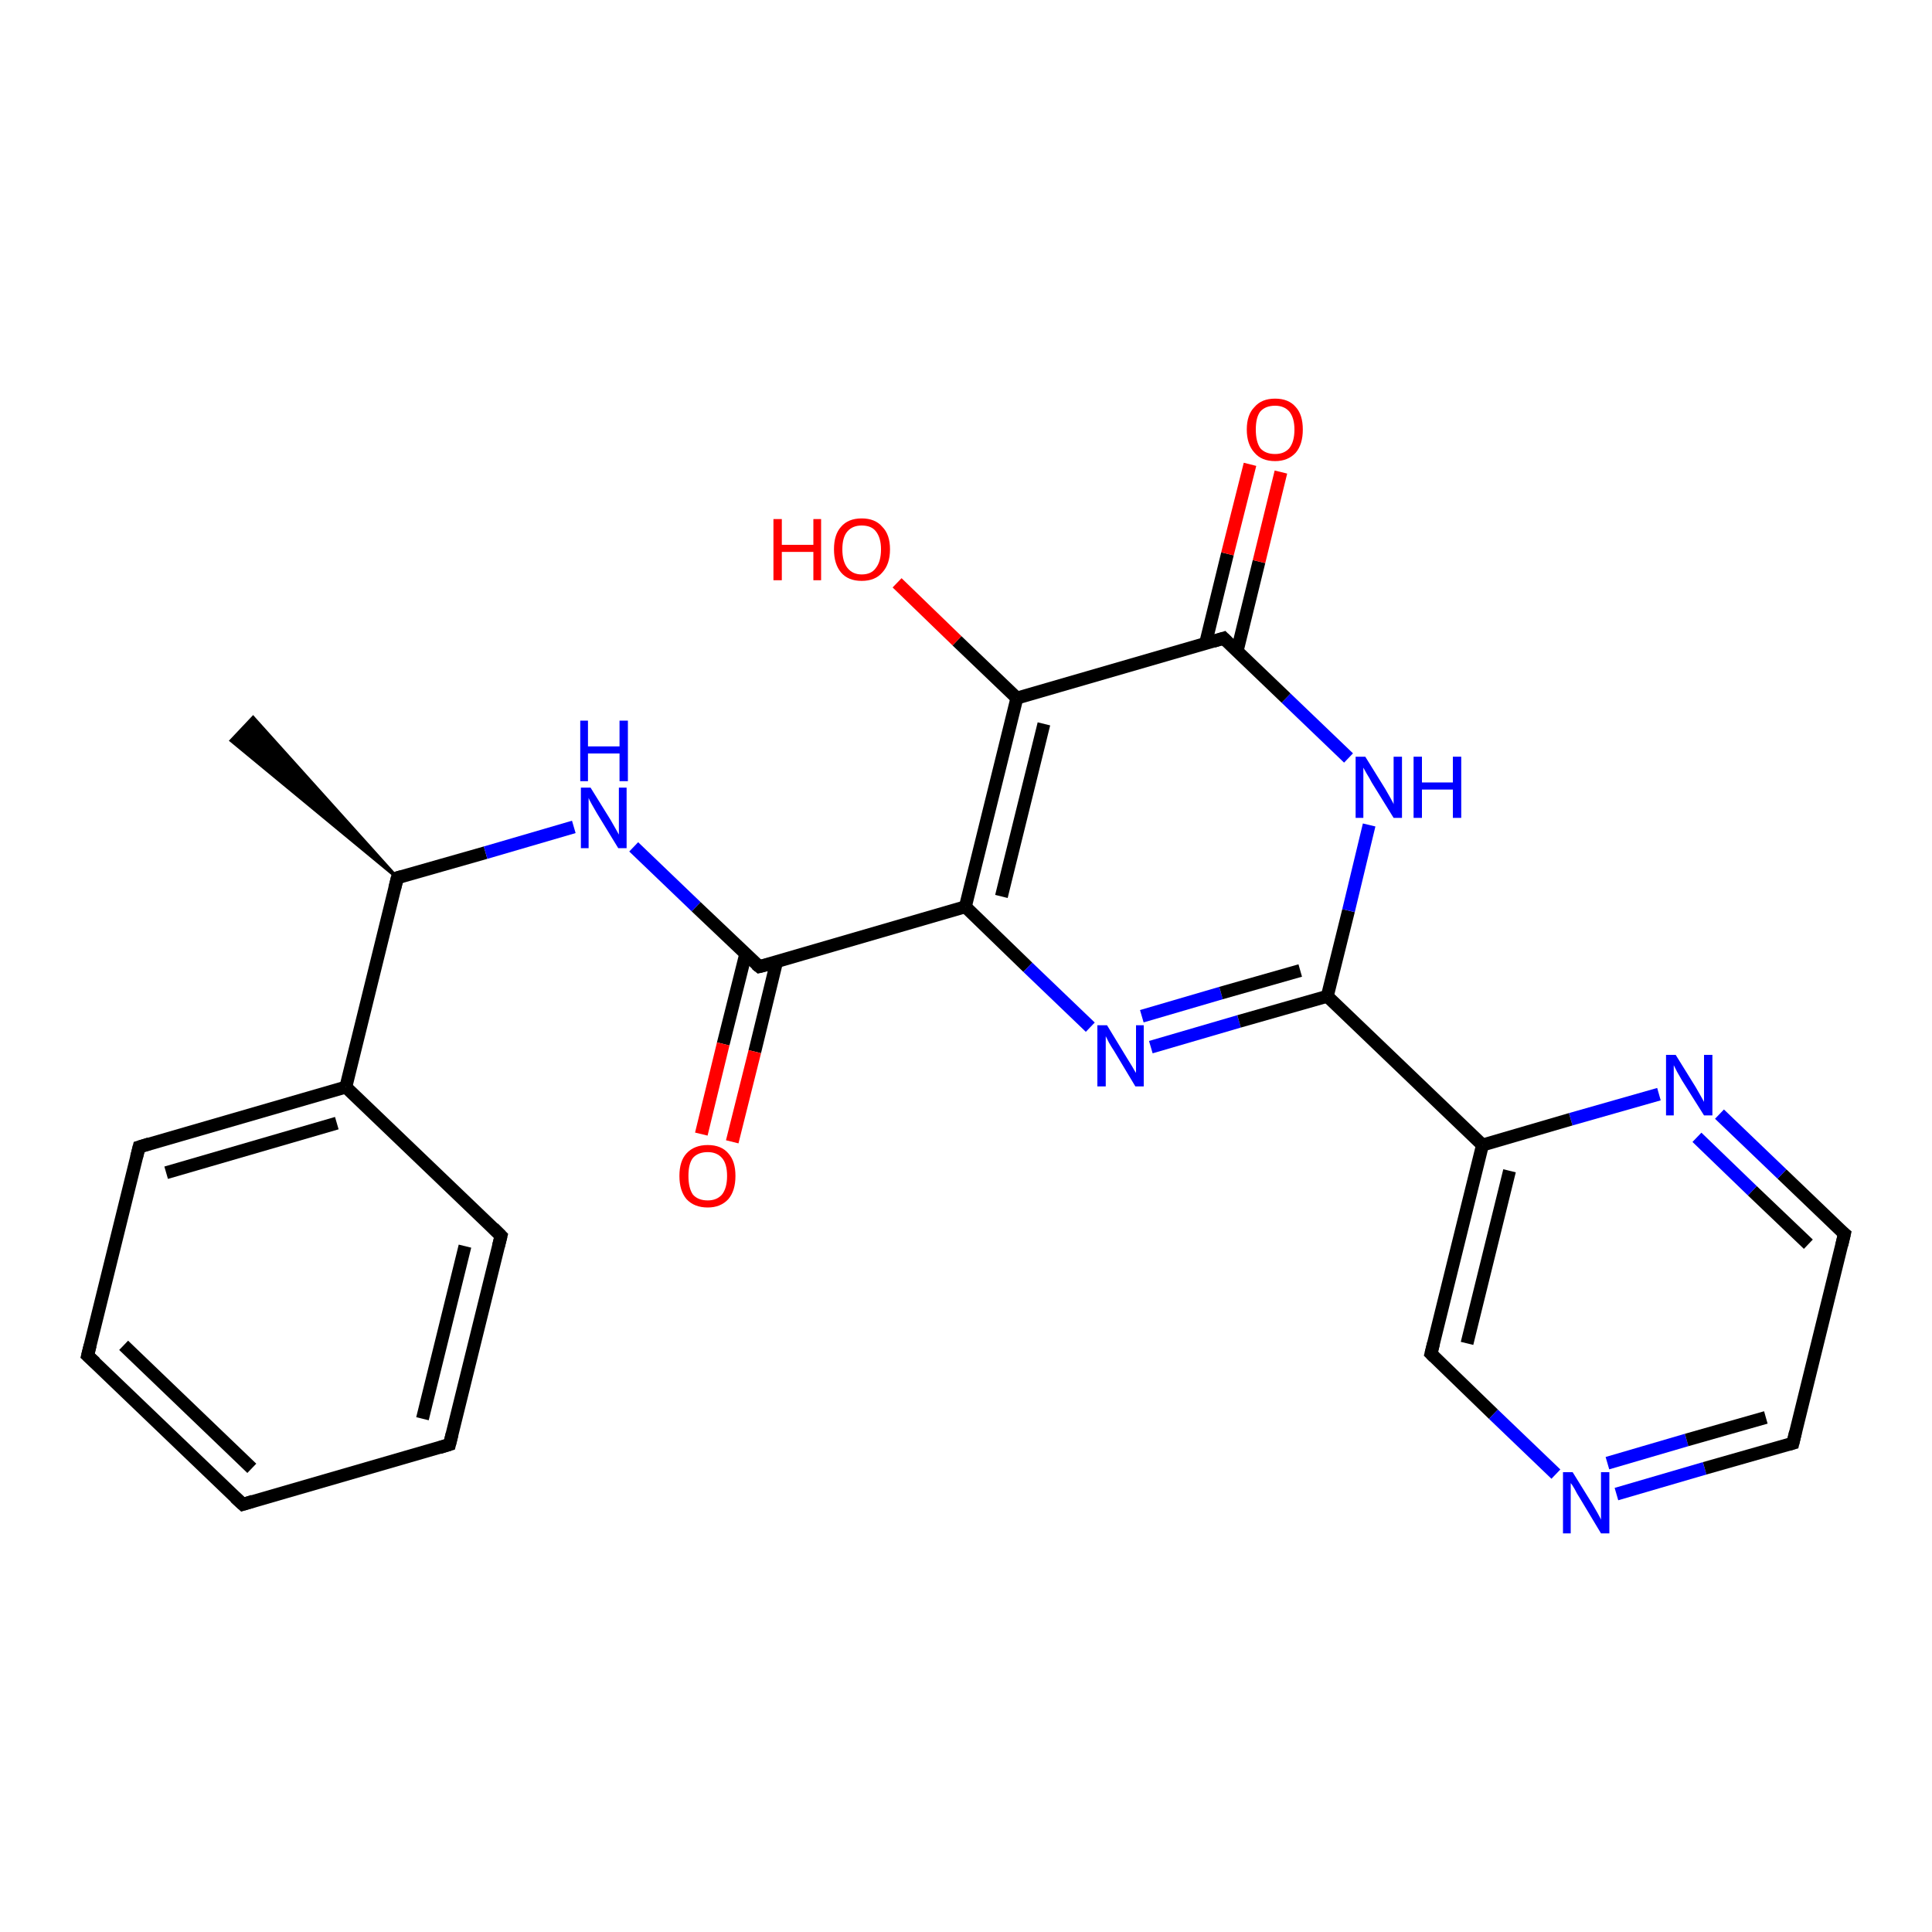<?xml version='1.0' encoding='iso-8859-1'?>
<svg version='1.1' baseProfile='full'
              xmlns='http://www.w3.org/2000/svg'
                      xmlns:rdkit='http://www.rdkit.org/xml'
                      xmlns:xlink='http://www.w3.org/1999/xlink'
                  xml:space='preserve'
width='300px' height='300px' viewBox='0 0 300 300'>
<!-- END OF HEADER -->
<rect style='opacity:1.0;fill:#FFFFFF;stroke:none' width='300.0' height='300.0' x='0.0' y='0.0'> </rect>
<path class='bond-0 atom-1 atom-0' d='M 61.7,136.3 L 35.9,115.0 L 39.3,111.4 Z' style='fill:#000000;fill-rule:evenodd;fill-opacity:1;stroke:#000000;stroke-width:0.5px;stroke-linecap:butt;stroke-linejoin:miter;stroke-opacity:1;' />
<path class='bond-1 atom-1 atom-2' d='M 61.7,136.3 L 75.4,132.4' style='fill:none;fill-rule:evenodd;stroke:#000000;stroke-width:2.0px;stroke-linecap:butt;stroke-linejoin:miter;stroke-opacity:1' />
<path class='bond-1 atom-1 atom-2' d='M 75.4,132.4 L 89.1,128.4' style='fill:none;fill-rule:evenodd;stroke:#0000FF;stroke-width:2.0px;stroke-linecap:butt;stroke-linejoin:miter;stroke-opacity:1' />
<path class='bond-2 atom-2 atom-3' d='M 98.4,131.5 L 108.1,140.8' style='fill:none;fill-rule:evenodd;stroke:#0000FF;stroke-width:2.0px;stroke-linecap:butt;stroke-linejoin:miter;stroke-opacity:1' />
<path class='bond-2 atom-2 atom-3' d='M 108.1,140.8 L 117.9,150.1' style='fill:none;fill-rule:evenodd;stroke:#000000;stroke-width:2.0px;stroke-linecap:butt;stroke-linejoin:miter;stroke-opacity:1' />
<path class='bond-3 atom-3 atom-4' d='M 115.8,148.1 L 112.3,162.1' style='fill:none;fill-rule:evenodd;stroke:#000000;stroke-width:2.0px;stroke-linecap:butt;stroke-linejoin:miter;stroke-opacity:1' />
<path class='bond-3 atom-3 atom-4' d='M 112.3,162.1 L 108.9,176.1' style='fill:none;fill-rule:evenodd;stroke:#FF0000;stroke-width:2.0px;stroke-linecap:butt;stroke-linejoin:miter;stroke-opacity:1' />
<path class='bond-3 atom-3 atom-4' d='M 120.6,149.3 L 117.2,163.3' style='fill:none;fill-rule:evenodd;stroke:#000000;stroke-width:2.0px;stroke-linecap:butt;stroke-linejoin:miter;stroke-opacity:1' />
<path class='bond-3 atom-3 atom-4' d='M 117.2,163.3 L 113.7,177.3' style='fill:none;fill-rule:evenodd;stroke:#FF0000;stroke-width:2.0px;stroke-linecap:butt;stroke-linejoin:miter;stroke-opacity:1' />
<path class='bond-4 atom-3 atom-5' d='M 117.9,150.1 L 149.9,140.8' style='fill:none;fill-rule:evenodd;stroke:#000000;stroke-width:2.0px;stroke-linecap:butt;stroke-linejoin:miter;stroke-opacity:1' />
<path class='bond-5 atom-5 atom-6' d='M 149.9,140.8 L 159.6,150.2' style='fill:none;fill-rule:evenodd;stroke:#000000;stroke-width:2.0px;stroke-linecap:butt;stroke-linejoin:miter;stroke-opacity:1' />
<path class='bond-5 atom-5 atom-6' d='M 159.6,150.2 L 169.3,159.5' style='fill:none;fill-rule:evenodd;stroke:#0000FF;stroke-width:2.0px;stroke-linecap:butt;stroke-linejoin:miter;stroke-opacity:1' />
<path class='bond-6 atom-6 atom-7' d='M 178.7,162.6 L 192.4,158.6' style='fill:none;fill-rule:evenodd;stroke:#0000FF;stroke-width:2.0px;stroke-linecap:butt;stroke-linejoin:miter;stroke-opacity:1' />
<path class='bond-6 atom-6 atom-7' d='M 192.4,158.6 L 206.1,154.7' style='fill:none;fill-rule:evenodd;stroke:#000000;stroke-width:2.0px;stroke-linecap:butt;stroke-linejoin:miter;stroke-opacity:1' />
<path class='bond-6 atom-6 atom-7' d='M 177.3,157.8 L 189.6,154.2' style='fill:none;fill-rule:evenodd;stroke:#0000FF;stroke-width:2.0px;stroke-linecap:butt;stroke-linejoin:miter;stroke-opacity:1' />
<path class='bond-6 atom-6 atom-7' d='M 189.6,154.2 L 201.9,150.7' style='fill:none;fill-rule:evenodd;stroke:#000000;stroke-width:2.0px;stroke-linecap:butt;stroke-linejoin:miter;stroke-opacity:1' />
<path class='bond-7 atom-7 atom-8' d='M 206.1,154.7 L 209.4,141.4' style='fill:none;fill-rule:evenodd;stroke:#000000;stroke-width:2.0px;stroke-linecap:butt;stroke-linejoin:miter;stroke-opacity:1' />
<path class='bond-7 atom-7 atom-8' d='M 209.4,141.4 L 212.6,128.1' style='fill:none;fill-rule:evenodd;stroke:#0000FF;stroke-width:2.0px;stroke-linecap:butt;stroke-linejoin:miter;stroke-opacity:1' />
<path class='bond-8 atom-8 atom-9' d='M 209.4,117.7 L 199.7,108.4' style='fill:none;fill-rule:evenodd;stroke:#0000FF;stroke-width:2.0px;stroke-linecap:butt;stroke-linejoin:miter;stroke-opacity:1' />
<path class='bond-8 atom-8 atom-9' d='M 199.7,108.4 L 190.0,99.1' style='fill:none;fill-rule:evenodd;stroke:#000000;stroke-width:2.0px;stroke-linecap:butt;stroke-linejoin:miter;stroke-opacity:1' />
<path class='bond-9 atom-9 atom-10' d='M 192.1,101.1 L 195.5,87.2' style='fill:none;fill-rule:evenodd;stroke:#000000;stroke-width:2.0px;stroke-linecap:butt;stroke-linejoin:miter;stroke-opacity:1' />
<path class='bond-9 atom-9 atom-10' d='M 195.5,87.2 L 198.9,73.3' style='fill:none;fill-rule:evenodd;stroke:#FF0000;stroke-width:2.0px;stroke-linecap:butt;stroke-linejoin:miter;stroke-opacity:1' />
<path class='bond-9 atom-9 atom-10' d='M 187.2,99.9 L 190.6,86.0' style='fill:none;fill-rule:evenodd;stroke:#000000;stroke-width:2.0px;stroke-linecap:butt;stroke-linejoin:miter;stroke-opacity:1' />
<path class='bond-9 atom-9 atom-10' d='M 190.6,86.0 L 194.1,72.1' style='fill:none;fill-rule:evenodd;stroke:#FF0000;stroke-width:2.0px;stroke-linecap:butt;stroke-linejoin:miter;stroke-opacity:1' />
<path class='bond-10 atom-9 atom-11' d='M 190.0,99.1 L 157.9,108.4' style='fill:none;fill-rule:evenodd;stroke:#000000;stroke-width:2.0px;stroke-linecap:butt;stroke-linejoin:miter;stroke-opacity:1' />
<path class='bond-11 atom-11 atom-12' d='M 157.9,108.4 L 148.6,99.5' style='fill:none;fill-rule:evenodd;stroke:#000000;stroke-width:2.0px;stroke-linecap:butt;stroke-linejoin:miter;stroke-opacity:1' />
<path class='bond-11 atom-11 atom-12' d='M 148.6,99.5 L 139.3,90.5' style='fill:none;fill-rule:evenodd;stroke:#FF0000;stroke-width:2.0px;stroke-linecap:butt;stroke-linejoin:miter;stroke-opacity:1' />
<path class='bond-12 atom-7 atom-13' d='M 206.1,154.7 L 230.2,177.8' style='fill:none;fill-rule:evenodd;stroke:#000000;stroke-width:2.0px;stroke-linecap:butt;stroke-linejoin:miter;stroke-opacity:1' />
<path class='bond-13 atom-13 atom-14' d='M 230.2,177.8 L 222.2,210.2' style='fill:none;fill-rule:evenodd;stroke:#000000;stroke-width:2.0px;stroke-linecap:butt;stroke-linejoin:miter;stroke-opacity:1' />
<path class='bond-13 atom-13 atom-14' d='M 234.4,181.8 L 227.8,208.6' style='fill:none;fill-rule:evenodd;stroke:#000000;stroke-width:2.0px;stroke-linecap:butt;stroke-linejoin:miter;stroke-opacity:1' />
<path class='bond-14 atom-14 atom-15' d='M 222.2,210.2 L 231.9,219.6' style='fill:none;fill-rule:evenodd;stroke:#000000;stroke-width:2.0px;stroke-linecap:butt;stroke-linejoin:miter;stroke-opacity:1' />
<path class='bond-14 atom-14 atom-15' d='M 231.9,219.6 L 241.6,228.9' style='fill:none;fill-rule:evenodd;stroke:#0000FF;stroke-width:2.0px;stroke-linecap:butt;stroke-linejoin:miter;stroke-opacity:1' />
<path class='bond-15 atom-15 atom-16' d='M 251.0,232.0 L 264.7,228.0' style='fill:none;fill-rule:evenodd;stroke:#0000FF;stroke-width:2.0px;stroke-linecap:butt;stroke-linejoin:miter;stroke-opacity:1' />
<path class='bond-15 atom-15 atom-16' d='M 264.7,228.0 L 278.4,224.1' style='fill:none;fill-rule:evenodd;stroke:#000000;stroke-width:2.0px;stroke-linecap:butt;stroke-linejoin:miter;stroke-opacity:1' />
<path class='bond-15 atom-15 atom-16' d='M 249.6,227.2 L 261.9,223.6' style='fill:none;fill-rule:evenodd;stroke:#0000FF;stroke-width:2.0px;stroke-linecap:butt;stroke-linejoin:miter;stroke-opacity:1' />
<path class='bond-15 atom-15 atom-16' d='M 261.9,223.6 L 274.2,220.1' style='fill:none;fill-rule:evenodd;stroke:#000000;stroke-width:2.0px;stroke-linecap:butt;stroke-linejoin:miter;stroke-opacity:1' />
<path class='bond-16 atom-16 atom-17' d='M 278.4,224.1 L 286.4,191.6' style='fill:none;fill-rule:evenodd;stroke:#000000;stroke-width:2.0px;stroke-linecap:butt;stroke-linejoin:miter;stroke-opacity:1' />
<path class='bond-17 atom-17 atom-18' d='M 286.4,191.6 L 276.7,182.3' style='fill:none;fill-rule:evenodd;stroke:#000000;stroke-width:2.0px;stroke-linecap:butt;stroke-linejoin:miter;stroke-opacity:1' />
<path class='bond-17 atom-17 atom-18' d='M 276.7,182.3 L 267.0,173.0' style='fill:none;fill-rule:evenodd;stroke:#0000FF;stroke-width:2.0px;stroke-linecap:butt;stroke-linejoin:miter;stroke-opacity:1' />
<path class='bond-17 atom-17 atom-18' d='M 280.8,193.2 L 272.1,184.9' style='fill:none;fill-rule:evenodd;stroke:#000000;stroke-width:2.0px;stroke-linecap:butt;stroke-linejoin:miter;stroke-opacity:1' />
<path class='bond-17 atom-17 atom-18' d='M 272.1,184.9 L 263.5,176.6' style='fill:none;fill-rule:evenodd;stroke:#0000FF;stroke-width:2.0px;stroke-linecap:butt;stroke-linejoin:miter;stroke-opacity:1' />
<path class='bond-18 atom-1 atom-19' d='M 61.7,136.3 L 53.7,168.8' style='fill:none;fill-rule:evenodd;stroke:#000000;stroke-width:2.0px;stroke-linecap:butt;stroke-linejoin:miter;stroke-opacity:1' />
<path class='bond-19 atom-19 atom-20' d='M 53.7,168.8 L 21.6,178.1' style='fill:none;fill-rule:evenodd;stroke:#000000;stroke-width:2.0px;stroke-linecap:butt;stroke-linejoin:miter;stroke-opacity:1' />
<path class='bond-19 atom-19 atom-20' d='M 52.3,174.4 L 25.8,182.1' style='fill:none;fill-rule:evenodd;stroke:#000000;stroke-width:2.0px;stroke-linecap:butt;stroke-linejoin:miter;stroke-opacity:1' />
<path class='bond-20 atom-20 atom-21' d='M 21.6,178.1 L 13.6,210.5' style='fill:none;fill-rule:evenodd;stroke:#000000;stroke-width:2.0px;stroke-linecap:butt;stroke-linejoin:miter;stroke-opacity:1' />
<path class='bond-21 atom-21 atom-22' d='M 13.6,210.5 L 37.7,233.6' style='fill:none;fill-rule:evenodd;stroke:#000000;stroke-width:2.0px;stroke-linecap:butt;stroke-linejoin:miter;stroke-opacity:1' />
<path class='bond-21 atom-21 atom-22' d='M 19.2,208.9 L 39.1,228.0' style='fill:none;fill-rule:evenodd;stroke:#000000;stroke-width:2.0px;stroke-linecap:butt;stroke-linejoin:miter;stroke-opacity:1' />
<path class='bond-22 atom-22 atom-23' d='M 37.7,233.6 L 69.8,224.3' style='fill:none;fill-rule:evenodd;stroke:#000000;stroke-width:2.0px;stroke-linecap:butt;stroke-linejoin:miter;stroke-opacity:1' />
<path class='bond-23 atom-23 atom-24' d='M 69.8,224.3 L 77.8,191.9' style='fill:none;fill-rule:evenodd;stroke:#000000;stroke-width:2.0px;stroke-linecap:butt;stroke-linejoin:miter;stroke-opacity:1' />
<path class='bond-23 atom-23 atom-24' d='M 65.6,220.3 L 72.2,193.5' style='fill:none;fill-rule:evenodd;stroke:#000000;stroke-width:2.0px;stroke-linecap:butt;stroke-linejoin:miter;stroke-opacity:1' />
<path class='bond-24 atom-11 atom-5' d='M 157.9,108.4 L 149.9,140.8' style='fill:none;fill-rule:evenodd;stroke:#000000;stroke-width:2.0px;stroke-linecap:butt;stroke-linejoin:miter;stroke-opacity:1' />
<path class='bond-24 atom-11 atom-5' d='M 162.1,112.4 L 155.5,139.2' style='fill:none;fill-rule:evenodd;stroke:#000000;stroke-width:2.0px;stroke-linecap:butt;stroke-linejoin:miter;stroke-opacity:1' />
<path class='bond-25 atom-18 atom-13' d='M 257.6,169.9 L 243.9,173.8' style='fill:none;fill-rule:evenodd;stroke:#0000FF;stroke-width:2.0px;stroke-linecap:butt;stroke-linejoin:miter;stroke-opacity:1' />
<path class='bond-25 atom-18 atom-13' d='M 243.9,173.8 L 230.2,177.8' style='fill:none;fill-rule:evenodd;stroke:#000000;stroke-width:2.0px;stroke-linecap:butt;stroke-linejoin:miter;stroke-opacity:1' />
<path class='bond-26 atom-24 atom-19' d='M 77.8,191.9 L 53.7,168.8' style='fill:none;fill-rule:evenodd;stroke:#000000;stroke-width:2.0px;stroke-linecap:butt;stroke-linejoin:miter;stroke-opacity:1' />
<path d='M 62.4,136.1 L 61.7,136.3 L 61.3,137.9' style='fill:none;stroke:#000000;stroke-width:2.0px;stroke-linecap:butt;stroke-linejoin:miter;stroke-opacity:1;' />
<path d='M 117.4,149.7 L 117.9,150.1 L 119.5,149.7' style='fill:none;stroke:#000000;stroke-width:2.0px;stroke-linecap:butt;stroke-linejoin:miter;stroke-opacity:1;' />
<path d='M 190.5,99.6 L 190.0,99.1 L 188.4,99.6' style='fill:none;stroke:#000000;stroke-width:2.0px;stroke-linecap:butt;stroke-linejoin:miter;stroke-opacity:1;' />
<path d='M 222.6,208.6 L 222.2,210.2 L 222.7,210.7' style='fill:none;stroke:#000000;stroke-width:2.0px;stroke-linecap:butt;stroke-linejoin:miter;stroke-opacity:1;' />
<path d='M 277.7,224.3 L 278.4,224.1 L 278.8,222.4' style='fill:none;stroke:#000000;stroke-width:2.0px;stroke-linecap:butt;stroke-linejoin:miter;stroke-opacity:1;' />
<path d='M 286.0,193.3 L 286.4,191.6 L 285.9,191.2' style='fill:none;stroke:#000000;stroke-width:2.0px;stroke-linecap:butt;stroke-linejoin:miter;stroke-opacity:1;' />
<path d='M 23.2,177.6 L 21.6,178.1 L 21.2,179.7' style='fill:none;stroke:#000000;stroke-width:2.0px;stroke-linecap:butt;stroke-linejoin:miter;stroke-opacity:1;' />
<path d='M 14.0,208.9 L 13.6,210.5 L 14.8,211.6' style='fill:none;stroke:#000000;stroke-width:2.0px;stroke-linecap:butt;stroke-linejoin:miter;stroke-opacity:1;' />
<path d='M 36.5,232.5 L 37.7,233.6 L 39.3,233.1' style='fill:none;stroke:#000000;stroke-width:2.0px;stroke-linecap:butt;stroke-linejoin:miter;stroke-opacity:1;' />
<path d='M 68.2,224.8 L 69.8,224.3 L 70.2,222.7' style='fill:none;stroke:#000000;stroke-width:2.0px;stroke-linecap:butt;stroke-linejoin:miter;stroke-opacity:1;' />
<path d='M 77.4,193.5 L 77.8,191.9 L 76.6,190.7' style='fill:none;stroke:#000000;stroke-width:2.0px;stroke-linecap:butt;stroke-linejoin:miter;stroke-opacity:1;' />
<path class='atom-2' d='M 91.7 122.3
L 94.8 127.3
Q 95.1 127.8, 95.6 128.7
Q 96.1 129.6, 96.1 129.6
L 96.1 122.3
L 97.3 122.3
L 97.3 131.7
L 96.0 131.7
L 92.7 126.3
Q 92.3 125.6, 91.9 124.9
Q 91.5 124.2, 91.4 123.9
L 91.4 131.7
L 90.2 131.7
L 90.2 122.3
L 91.7 122.3
' fill='#0000FF'/>
<path class='atom-2' d='M 90.1 111.9
L 91.3 111.9
L 91.3 115.9
L 96.2 115.9
L 96.2 111.9
L 97.5 111.9
L 97.5 121.3
L 96.2 121.3
L 96.2 117.0
L 91.3 117.0
L 91.3 121.3
L 90.1 121.3
L 90.1 111.9
' fill='#0000FF'/>
<path class='atom-4' d='M 105.5 182.6
Q 105.5 180.3, 106.6 179.1
Q 107.8 177.8, 109.9 177.8
Q 112.0 177.8, 113.1 179.1
Q 114.2 180.3, 114.2 182.6
Q 114.2 184.9, 113.1 186.2
Q 111.9 187.5, 109.9 187.5
Q 107.8 187.5, 106.6 186.2
Q 105.5 184.9, 105.5 182.6
M 109.9 186.4
Q 111.3 186.4, 112.1 185.5
Q 112.9 184.5, 112.9 182.6
Q 112.9 180.7, 112.1 179.8
Q 111.3 178.9, 109.9 178.9
Q 108.4 178.9, 107.6 179.8
Q 106.9 180.7, 106.9 182.6
Q 106.9 184.5, 107.6 185.5
Q 108.4 186.4, 109.9 186.4
' fill='#FF0000'/>
<path class='atom-6' d='M 171.9 159.2
L 175.0 164.3
Q 175.3 164.8, 175.8 165.6
Q 176.3 166.5, 176.4 166.6
L 176.4 159.2
L 177.6 159.2
L 177.6 168.7
L 176.3 168.7
L 173.0 163.2
Q 172.6 162.6, 172.2 161.9
Q 171.8 161.1, 171.7 160.9
L 171.7 168.7
L 170.4 168.7
L 170.4 159.2
L 171.9 159.2
' fill='#0000FF'/>
<path class='atom-8' d='M 212.0 117.5
L 215.1 122.5
Q 215.4 123.0, 215.9 123.9
Q 216.4 124.8, 216.4 124.9
L 216.4 117.5
L 217.7 117.5
L 217.7 127.0
L 216.4 127.0
L 213.0 121.5
Q 212.7 120.9, 212.2 120.1
Q 211.8 119.4, 211.7 119.2
L 211.7 127.0
L 210.5 127.0
L 210.5 117.5
L 212.0 117.5
' fill='#0000FF'/>
<path class='atom-8' d='M 219.5 117.5
L 220.8 117.5
L 220.8 121.5
L 225.6 121.5
L 225.6 117.5
L 226.9 117.5
L 226.9 127.0
L 225.6 127.0
L 225.6 122.6
L 220.8 122.6
L 220.8 127.0
L 219.5 127.0
L 219.5 117.5
' fill='#0000FF'/>
<path class='atom-10' d='M 193.6 66.7
Q 193.6 64.4, 194.8 63.2
Q 195.9 61.9, 198.0 61.9
Q 200.1 61.9, 201.2 63.2
Q 202.3 64.4, 202.3 66.7
Q 202.3 69.0, 201.2 70.3
Q 200.0 71.6, 198.0 71.6
Q 195.9 71.6, 194.8 70.3
Q 193.6 69.0, 193.6 66.7
M 198.0 70.5
Q 199.4 70.5, 200.2 69.6
Q 201.0 68.6, 201.0 66.7
Q 201.0 64.9, 200.2 63.9
Q 199.4 63.0, 198.0 63.0
Q 196.5 63.0, 195.7 63.9
Q 195.0 64.8, 195.0 66.7
Q 195.0 68.6, 195.7 69.6
Q 196.5 70.5, 198.0 70.5
' fill='#FF0000'/>
<path class='atom-12' d='M 120.1 80.6
L 121.4 80.6
L 121.4 84.6
L 126.3 84.6
L 126.3 80.6
L 127.5 80.6
L 127.5 90.1
L 126.3 90.1
L 126.3 85.7
L 121.4 85.7
L 121.4 90.1
L 120.1 90.1
L 120.1 80.6
' fill='#FF0000'/>
<path class='atom-12' d='M 129.5 85.3
Q 129.5 83.0, 130.6 81.8
Q 131.7 80.5, 133.8 80.5
Q 135.9 80.5, 137.0 81.8
Q 138.2 83.0, 138.2 85.3
Q 138.2 87.6, 137.0 88.9
Q 135.9 90.2, 133.8 90.2
Q 131.7 90.2, 130.6 88.9
Q 129.5 87.6, 129.5 85.3
M 133.8 89.2
Q 135.3 89.2, 136.0 88.2
Q 136.8 87.2, 136.8 85.3
Q 136.8 83.5, 136.0 82.5
Q 135.3 81.6, 133.8 81.6
Q 132.4 81.6, 131.6 82.5
Q 130.8 83.4, 130.8 85.3
Q 130.8 87.2, 131.6 88.2
Q 132.4 89.2, 133.8 89.2
' fill='#FF0000'/>
<path class='atom-15' d='M 244.2 228.6
L 247.3 233.6
Q 247.6 234.1, 248.1 235.0
Q 248.6 235.9, 248.6 236.0
L 248.6 228.6
L 249.9 228.6
L 249.9 238.1
L 248.6 238.1
L 245.3 232.6
Q 244.9 232.0, 244.5 231.2
Q 244.1 230.5, 243.9 230.3
L 243.9 238.1
L 242.7 238.1
L 242.7 228.6
L 244.2 228.6
' fill='#0000FF'/>
<path class='atom-18' d='M 260.2 163.8
L 263.3 168.8
Q 263.6 169.3, 264.1 170.2
Q 264.6 171.1, 264.6 171.1
L 264.6 163.8
L 265.9 163.8
L 265.9 173.2
L 264.6 173.2
L 261.2 167.8
Q 260.8 167.1, 260.4 166.4
Q 260.0 165.6, 259.9 165.4
L 259.9 173.2
L 258.7 173.2
L 258.7 163.8
L 260.2 163.8
' fill='#0000FF'/>
</svg>
